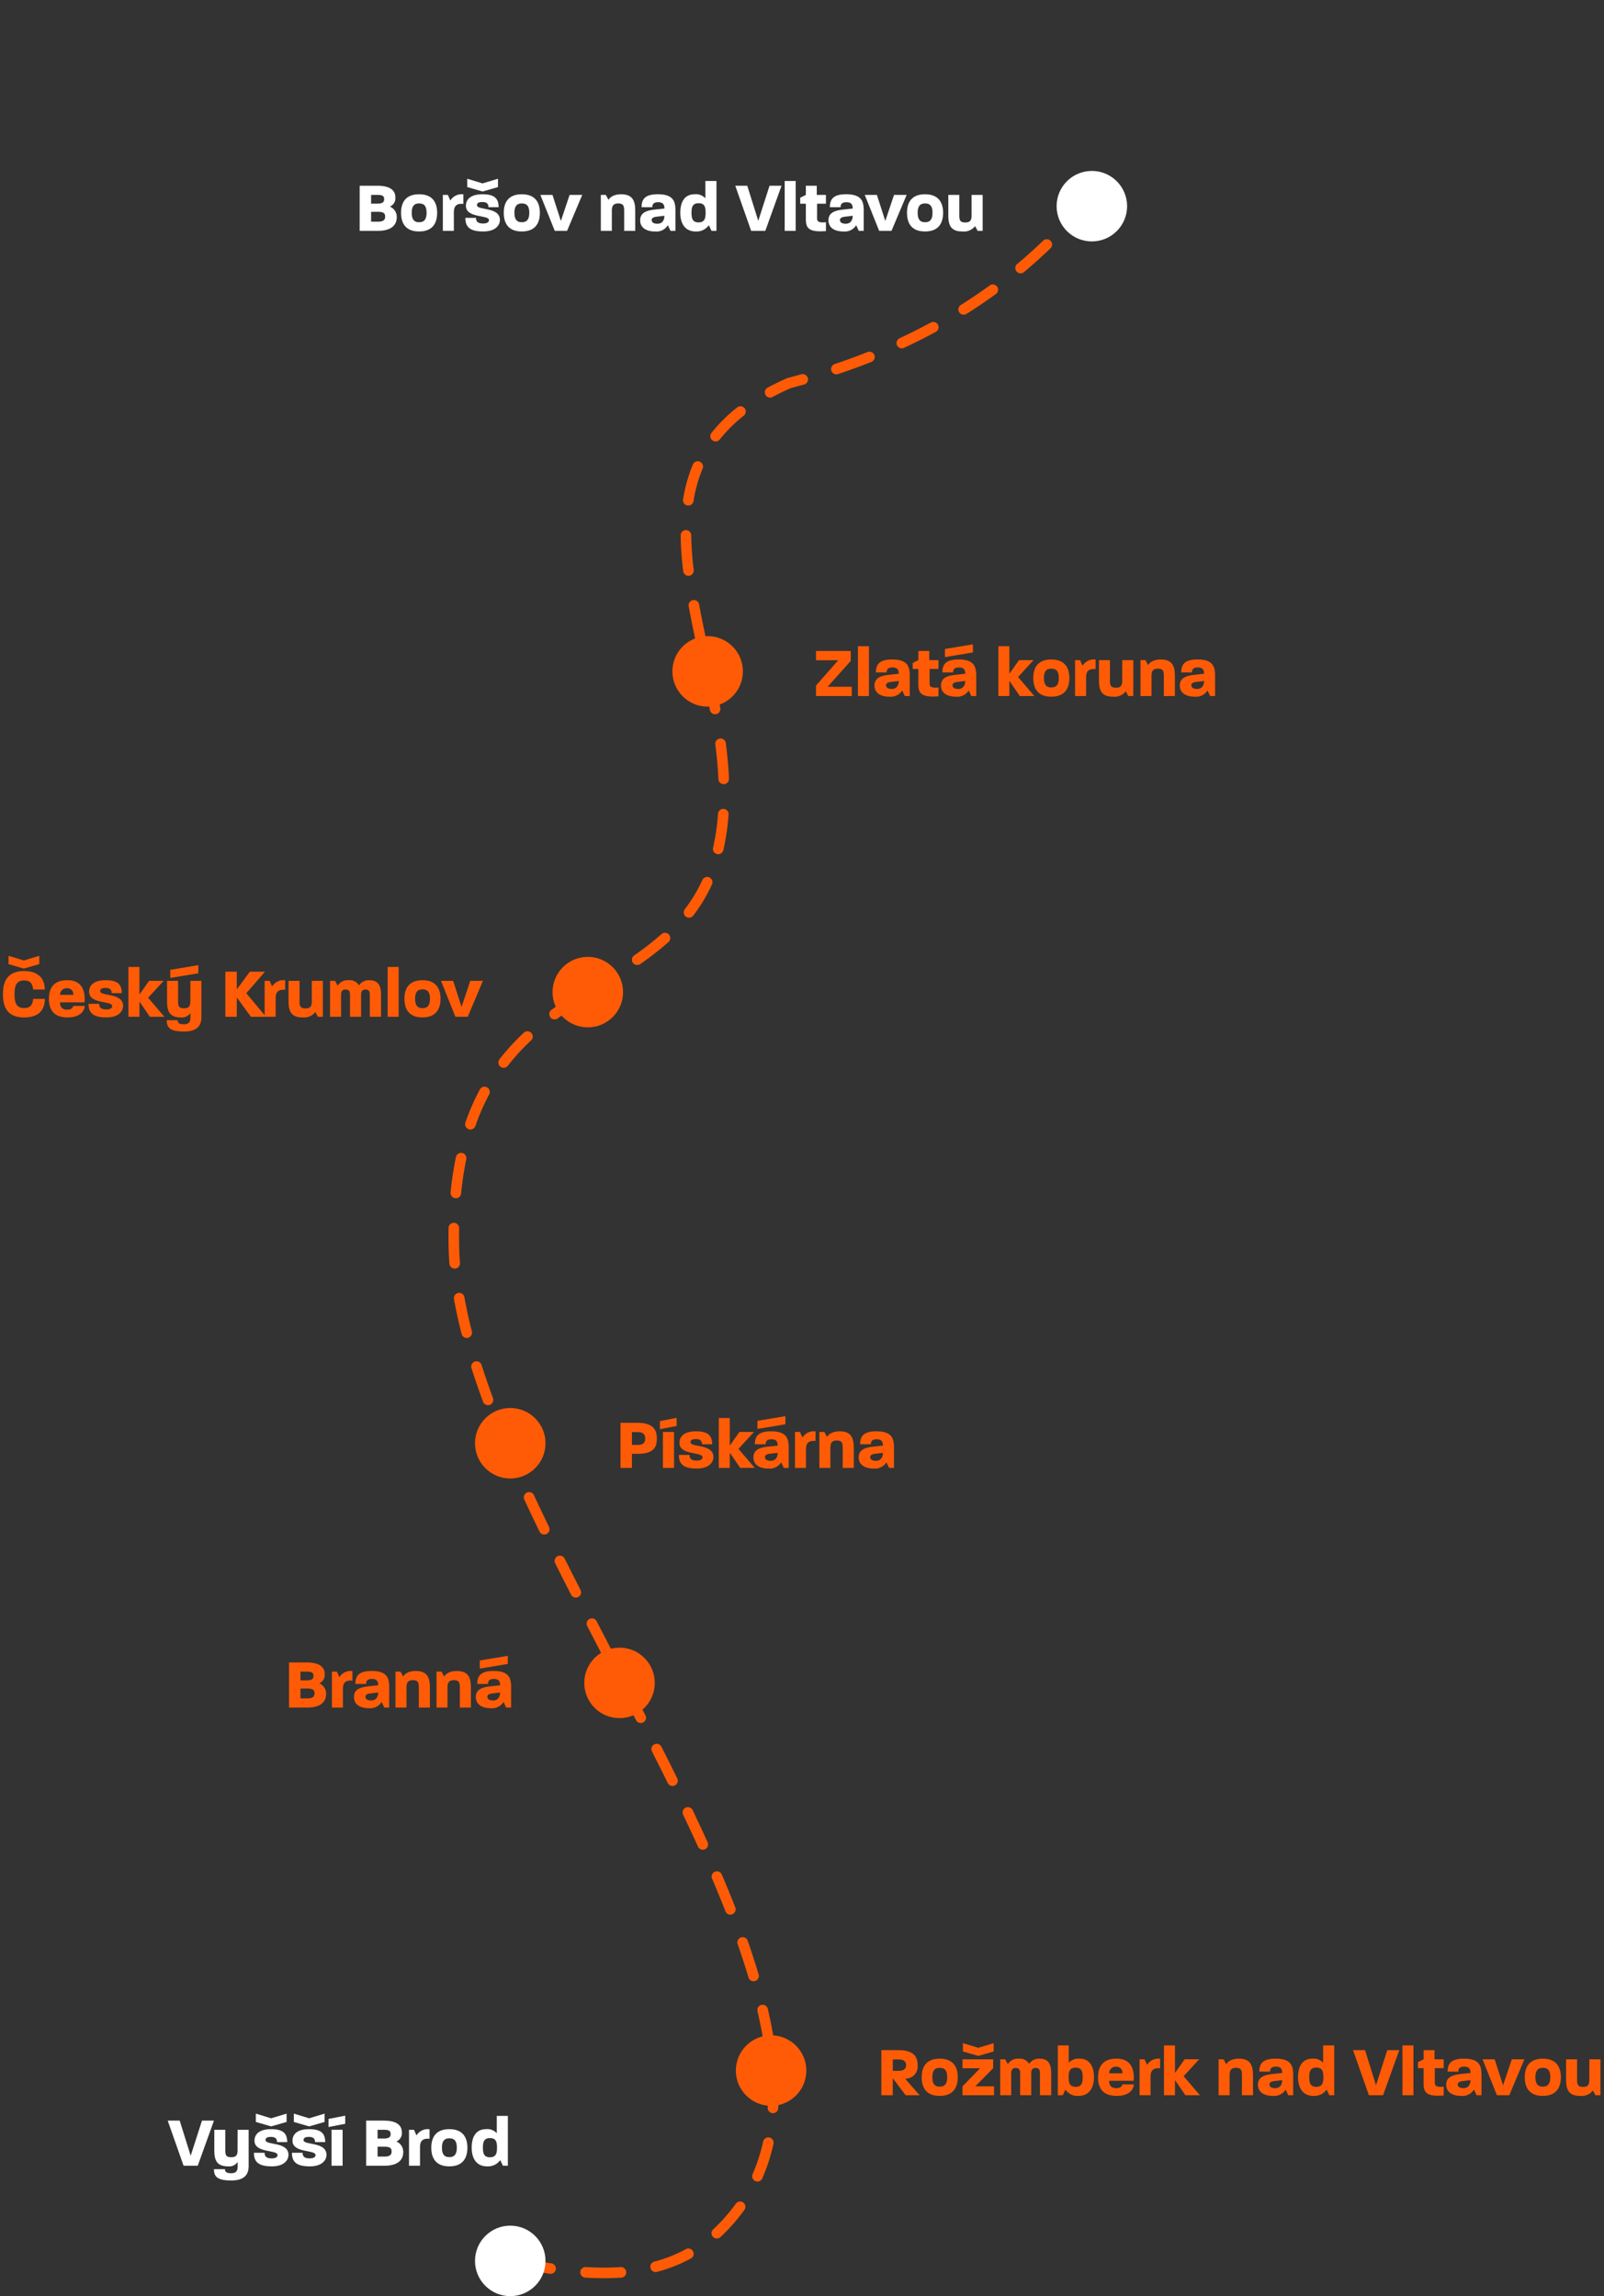 <?xml version="1.0" encoding="UTF-8"?> <svg xmlns="http://www.w3.org/2000/svg" id="Layer_1" data-name="Layer 1" viewBox="0 0 455.057 651.5"><rect x="0" y="0" width="455.057" height="651.5" fill="#333333" stroke="none"/><defs><style>.cls-1{fill:#ff5b06;}.cls-2{isolation:isolate;}.cls-3{fill:#fff;}</style></defs><g id="Path_468" data-name="Path 468"><path class="cls-1" d="M166.61,282.962a1.5,1.5,0,0,1-.806-2.765q1.886-1.2,3.76-2.373l2.056-1.293a1.5,1.5,0,0,1,1.6,2.537l-2.06,1.3q-1.866,1.173-3.747,2.364A1.489,1.489,0,0,1,166.61,282.962Zm14.171-9.147a1.5,1.5,0,0,1-.86-2.729,82.683,82.683,0,0,0,7.736-6.038,1.5,1.5,0,0,1,2,2.239,85.353,85.353,0,0,1-8.016,6.258A1.5,1.5,0,0,1,180.781,273.815Zm14.7-13.433a1.5,1.5,0,0,1-1.191-2.411,42.363,42.363,0,0,0,4.961-8.258,1.5,1.5,0,1,1,2.729,1.245,45.361,45.361,0,0,1-5.307,8.836A1.5,1.5,0,0,1,195.477,260.382Zm8.287-18.008a1.5,1.5,0,0,1-1.465-1.83,65.389,65.389,0,0,0,1.4-9.665,1.5,1.5,0,0,1,2.992.215,68.276,68.276,0,0,1-1.47,10.11A1.5,1.5,0,0,1,203.764,242.374Zm1.543-19.88a1.5,1.5,0,0,1-1.5-1.433c-.139-3.111-.425-6.329-.875-9.837a1.5,1.5,0,1,1,2.976-.381c.46,3.59.753,6.889.9,10.083a1.5,1.5,0,0,1-1.431,1.566Zm-2.445-19.839a1.5,1.5,0,0,1-1.474-1.231c-.522-2.854-1.122-5.867-1.945-9.769a1.5,1.5,0,1,1,2.935-.619c.829,3.929,1.434,6.967,1.961,9.849a1.5,1.5,0,0,1-1.206,1.745A1.477,1.477,0,0,1,202.862,202.655Zm-4.043-19.593a1.5,1.5,0,0,1-1.465-1.188c-.576-2.712-1.319-6.282-1.976-9.844a1.5,1.5,0,1,1,2.951-.543c.65,3.526,1.388,7.07,1.959,9.764a1.5,1.5,0,0,1-1.156,1.779A1.6,1.6,0,0,1,198.819,183.062Zm-3.509-19.684a1.5,1.5,0,0,1-1.487-1.319,93.809,93.809,0,0,1-.723-10.131,1.5,1.5,0,0,1,1.481-1.519h.02a1.5,1.5,0,0,1,1.5,1.48,90.882,90.882,0,0,0,.7,9.809,1.5,1.5,0,0,1-1.308,1.67A1.628,1.628,0,0,1,195.31,163.378Zm-.04-19.932a1.478,1.478,0,0,1-.238-.019,1.5,1.5,0,0,1-1.245-1.717,43.334,43.334,0,0,1,2.788-9.947,1.5,1.5,0,0,1,2.765,1.162,40.33,40.33,0,0,0-2.59,9.257A1.5,1.5,0,0,1,195.27,143.446Zm7.749-18.184a1.5,1.5,0,0,1-1.178-2.428,44.031,44.031,0,0,1,7.332-7.266,1.5,1.5,0,0,1,1.857,2.355,41.051,41.051,0,0,0-6.832,6.768A1.5,1.5,0,0,1,203.019,125.262Zm15.457-12.451a1.5,1.5,0,0,1-.712-2.821c1.736-.933,3.6-1.837,5.536-2.688l.229-.079q1.92-.495,3.8-1.019a1.5,1.5,0,0,1,.805,2.89q-1.846.514-3.734,1c-1.826.805-3.578,1.657-5.212,2.535A1.5,1.5,0,0,1,218.476,112.811Zm18.806-6.592a1.5,1.5,0,0,1-.476-2.923c3.151-1.054,6.281-2.2,9.3-3.4a1.5,1.5,0,0,1,1.108,2.789c-3.075,1.221-6.258,2.383-9.461,3.455A1.469,1.469,0,0,1,237.282,106.219Zm18.559-7.38a1.5,1.5,0,0,1-.634-2.859c3-1.4,5.977-2.9,8.841-4.451a1.5,1.5,0,1,1,1.431,2.637c-2.917,1.584-5.947,3.109-9,4.533A1.488,1.488,0,0,1,255.841,98.839ZM273.389,89.3a1.5,1.5,0,0,1-.8-2.769c2.8-1.758,5.552-3.622,8.193-5.542a1.5,1.5,0,0,1,1.763,2.428c-2.695,1.958-5.507,3.86-8.359,5.653A1.492,1.492,0,0,1,273.389,89.3Zm16.154-11.745a1.5,1.5,0,0,1-.963-2.65c2.52-2.11,5-4.332,7.358-6.607a1.5,1.5,0,0,1,2.081,2.161c-2.413,2.323-4.941,4.593-7.514,6.747A1.491,1.491,0,0,1,289.543,77.558ZM303.932,63.7a1.5,1.5,0,0,1-1.113-2.505c2.2-2.434,4.34-4.981,6.37-7.569a1.5,1.5,0,1,1,2.36,1.851c-2.072,2.643-4.26,5.243-6.5,7.728A1.494,1.494,0,0,1,303.932,63.7Z"></path></g><g id="Path_469" data-name="Path 469"><path class="cls-1" d="M171.4,646.411c-1.707-.018-3.517-.055-5.349-.167a1.5,1.5,0,1,1,.185-2.994c1.739.106,3.447.161,5.079.161,1.562,0,3.192-.052,4.716-.158a1.5,1.5,0,1,1,.21,2.992C174.679,646.355,173.05,646.411,171.4,646.411Zm-15.195-1.234a1.652,1.652,0,0,1-.221-.015c-3.052-.45-6.3-1.024-9.926-1.752a1.5,1.5,0,0,1,.591-2.942c3.576.719,6.773,1.284,9.773,1.725a1.5,1.5,0,0,1-.217,2.984ZM186,644.662a1.5,1.5,0,0,1-.383-2.95,40.109,40.109,0,0,0,8.94-3.531,1.5,1.5,0,1,1,1.437,2.633,43.084,43.084,0,0,1-9.609,3.8A1.508,1.508,0,0,1,186,644.662Zm17.358-9.509a1.5,1.5,0,0,1-1.021-2.6l.387-.364a49.217,49.217,0,0,0,6.012-6.9,1.5,1.5,0,1,1,2.439,1.746,52.135,52.135,0,0,1-6.38,7.322l-.418.393A1.5,1.5,0,0,1,203.354,635.153Zm11.529-16.164a1.5,1.5,0,0,1-1.373-2.1,50.038,50.038,0,0,0,2.984-9.218,1.5,1.5,0,1,1,2.928.648,52.861,52.861,0,0,1-3.164,9.773A1.5,1.5,0,0,1,214.883,618.989Zm4.407-19.4-.084,0a1.5,1.5,0,0,1-1.415-1.581c.07-1.272.106-2.587.106-3.906,0-1.9-.074-3.887-.221-5.892a1.5,1.5,0,1,1,2.992-.219c.152,2.078.229,4.135.229,6.111,0,1.374-.037,2.744-.111,4.072A1.5,1.5,0,0,1,219.29,599.591Z"></path></g><g id="Boršov_nad_Vltavou" data-name="Boršov nad Vltavou" class="cls-2"><g class="cls-2"><path class="cls-3" d="M102.04,52.7h5c3.7,0,5.121,1.359,5.121,3.279a2.547,2.547,0,0,1-1.56,2.641,3.173,3.173,0,0,1,1.96,2.982c0,2.08-1.28,3.9-5.421,3.9h-5.1Zm5.021,5.08c1.621,0,1.92-.561,1.92-1.26,0-.721-.219-1.221-1.88-1.221h-1.82v2.481Zm.14,5.121c1.74,0,2.061-.66,2.061-1.42,0-.8-.261-1.381-2-1.381h-1.98v2.8Z"></path><path class="cls-3" d="M113.78,60.379c0-2.66,1.08-5.261,5.121-5.261,4.021,0,5.121,2.6,5.121,5.261,0,2.7-1.1,5.3-5.141,5.3C114.82,65.68,113.78,63.02,113.78,60.379Zm7.241,0c0-1.6-.46-2.66-2.12-2.66-1.6,0-2.1,1.039-2.1,2.66,0,1.641.521,2.68,2.081,2.68C120.5,63.059,121.021,62.02,121.021,60.379Z"></path><path class="cls-3" d="M125.639,55.3h1.421l.7,1.6a3.753,3.753,0,0,1,3.7-1.762v2.721c-2.34-.24-2.7,1.061-2.7,2.422V65.5h-3.121Z"></path><path class="cls-3" d="M132.019,61.819h3.021c0,.961.44,1.6,2,1.6,1.24,0,1.681-.441,1.681-.96,0-1.581-6.542-.461-6.542-4.061,0-1.82,1.341-3.281,4.7-3.281,3.481,0,4.581,1.26,4.581,3.681h-2.88c0-.9-.42-1.48-1.7-1.48-1.2,0-1.56.34-1.56.9,0,1.559,6.5.36,6.5,4.2,0,1.56-1.34,3.261-4.681,3.261C133.56,65.68,132.019,64.62,132.019,61.819Zm4.881-9.781,4.381-1.321v2.36L136.9,54.338l-4.341-1.261v-2.36Z"></path><path class="cls-3" d="M142.919,60.379c0-2.66,1.08-5.261,5.121-5.261,4.021,0,5.121,2.6,5.121,5.261,0,2.7-1.1,5.3-5.141,5.3C143.959,65.68,142.919,63.02,142.919,60.379Zm7.242,0c0-1.6-.461-2.66-2.121-2.66-1.6,0-2.1,1.039-2.1,2.66,0,1.641.521,2.68,2.081,2.68C149.641,63.059,150.161,62.02,150.161,60.379Z"></path><path class="cls-3" d="M153.3,55.3h3.441l2.38,7.4,2.481-7.4h3.581l-4.3,10.2h-3.5Z"></path><path class="cls-3" d="M170.458,55.3h1.421l.74,1.4c.5-.84,1.66-1.58,3.6-1.58,3.361,0,4,2,4,4.761V65.5H177.08V59.758c0-1.379-.26-2.039-1.7-2.039-1.36,0-1.8.7-1.8,2.039V65.5h-3.122Z"></path><path class="cls-3" d="M181.618,62.54c0-1.961,1.34-2.782,4.2-3.08l2.681-.282c0-1.179-.44-1.8-1.8-1.8-1.28,0-1.64.6-1.64,1.421h-3.04c0-2.181.879-3.681,4.6-3.681,4.361,0,5,1.961,5,4.6V65.5h-1.4l-.74-1.6a3.8,3.8,0,0,1-3.621,1.781C183.458,65.68,181.618,64.68,181.618,62.54Zm6.882-1.321-2,.241c-1.241.119-1.621.48-1.621.959,0,.621.48,1.06,1.621,1.06C187.9,63.479,188.479,62.479,188.5,61.219Z"></path><path class="cls-3" d="M193,60.379c0-2.621.9-5.261,4.1-5.261a3.6,3.6,0,0,1,3.021,1.16v-4.92h3.14V65.5h-1.4l-.76-1.6a4.273,4.273,0,0,1-3.7,1.781C194.018,65.68,193,62.979,193,60.379Zm7.182,0c0-1.56-.221-2.72-2-2.72-1.7,0-2,1.119-2,2.72s.3,2.721,1.98,2.721C199.879,63.1,200.18,62,200.18,60.379Z"></path><path class="cls-3" d="M208.6,52.7H212l3.12,9.961,3.2-9.961h3.4l-4.6,12.8H213.1Z"></path><path class="cls-3" d="M222.618,51.358h3.121V65.5h-3.121Z"></path><path class="cls-3" d="M228.618,62.2V57.8h-1.6V56.1l1.6-.8V52.7h3.1v2.6h2.6v2.5H231.8v4.08c0,.78.181,1.42,2.521,1.18v2.522C229.718,65.879,228.618,64.979,228.618,62.2Z"></path><path class="cls-3" d="M235.037,62.54c0-1.961,1.34-2.782,4.2-3.08l2.68-.282c0-1.179-.439-1.8-1.8-1.8-1.28,0-1.64.6-1.64,1.421h-3.041c0-2.181.88-3.681,4.6-3.681,4.361,0,5,1.961,5,4.6V65.5h-1.4l-.74-1.6a3.8,3.8,0,0,1-3.621,1.781C236.877,65.68,235.037,64.68,235.037,62.54Zm6.881-1.321-2,.241c-1.24.119-1.62.48-1.62.959,0,.621.48,1.06,1.62,1.06C241.318,63.479,241.9,62.479,241.918,61.219Z"></path><path class="cls-3" d="M245.337,55.3h3.441l2.38,7.4,2.481-7.4h3.581l-4.3,10.2h-3.5Z"></path><path class="cls-3" d="M257.317,60.379c0-2.66,1.08-5.261,5.121-5.261,4.021,0,5.122,2.6,5.122,5.261,0,2.7-1.1,5.3-5.142,5.3C258.357,65.68,257.317,63.02,257.317,60.379Zm7.242,0c0-1.6-.46-2.66-2.121-2.66-1.6,0-2.1,1.039-2.1,2.66,0,1.641.52,2.68,2.08,2.68C264.039,63.059,264.559,62.02,264.559,60.379Z"></path><path class="cls-3" d="M269.038,61.059V55.3h3.12v5.862c0,1.381.28,1.961,1.7,1.961s1.781-.641,1.781-2.041V55.3h3.14V65.5h-1.42l-.72-1.34a4.039,4.039,0,0,1-3.6,1.519C269.658,65.68,269.038,63.78,269.038,61.059Z"></path></g></g><g id="Český_Krumlov" data-name="Český Krumlov" class="cls-2"><g class="cls-2"><path class="cls-1" d="M.84,282.1c0-3.4,1.06-6.58,6-6.58,4.342,0,5.862,2.44,5.862,5.24H9.422c-.2-1.679-.82-2.58-2.581-2.58-2.34,0-2.72,1.741-2.72,3.92,0,2.2.36,3.922,2.72,3.922,1.781,0,2.381-.861,2.581-2.6h3.3c0,2.96-1.521,5.261-5.882,5.261C1.88,288.68.84,285.5.84,282.1Zm5.921-9.582,4.382-1.32v2.361l-4.382,1.26-4.341-1.26V271.2Z"></path><path class="cls-1" d="M13.88,283.4c0-2.641,1.04-5.281,5.241-5.281,3.921,0,4.9,2.7,4.9,5.381a6.785,6.785,0,0,1-.04.9H17.021c.02,1.361.66,2.08,2.02,2.08,1.14,0,1.621-.48,1.74-1.06h3.261c-.18,1.88-1.76,3.261-4.861,3.261C14.9,288.68,13.88,286.079,13.88,283.4Zm6.9-1.121a1.668,1.668,0,0,0-1.82-1.879,1.827,1.827,0,0,0-1.92,1.879Z"></path><path class="cls-1" d="M25.12,284.819h3.021c0,.961.44,1.6,2,1.6,1.24,0,1.68-.441,1.68-.96,0-1.581-6.541-.461-6.541-4.061,0-1.82,1.34-3.281,4.7-3.281,3.48,0,4.581,1.26,4.581,3.681H31.681c0-.9-.42-1.48-1.7-1.48-1.2,0-1.561.34-1.561.9,0,1.559,6.5.36,6.5,4.2,0,1.56-1.34,3.261-4.681,3.261C26.66,288.68,25.12,287.62,25.12,284.819Z"></path><path class="cls-1" d="M36.439,274.358h3.122v7.82L42.3,278.3h4.121l-4.4,4.8,4.621,5.4H42.521l-2.96-4.323V288.5H36.439Z"></path><path class="cls-1" d="M47.3,289.481H50.42c.04.6.14,1.139,1.82,1.139,1.521,0,1.781-.94,1.781-1.86v-1.34a2.858,2.858,0,0,1-2.681,1.26c-3.4,0-3.941-1.92-3.941-4.7V278.3H50.52v5.8c0,1.422.24,1.981,1.7,1.981,1.421,0,1.78-.619,1.78-2.08l.021-5.7h3.12V288.52c0,2-.72,4.16-4.941,4.16C48.239,292.68,47.3,291.581,47.3,289.481Zm1.02-14.305,7.942-1.32v2.3l-7.942,1.32Z"></path><path class="cls-1" d="M63.939,275.7H67.18v5.021l3.7-5.021h4.3l-5.3,6.121,5.581,6.682h-4.28l-4-5.483V288.5H63.939Z"></path><path class="cls-1" d="M75.079,278.3H76.5l.7,1.6a3.755,3.755,0,0,1,3.7-1.762v2.721c-2.34-.24-2.7,1.061-2.7,2.422V288.5H75.079Z"></path><path class="cls-1" d="M81.859,284.059V278.3h3.12v5.862c0,1.381.28,1.961,1.7,1.961s1.78-.641,1.78-2.041V278.3H91.6v10.2h-1.42l-.721-1.34a4.039,4.039,0,0,1-3.6,1.519C82.479,288.68,81.859,286.78,81.859,284.059Z"></path><path class="cls-1" d="M93.638,278.3h1.421l.74,1.381a3.345,3.345,0,0,1,3.12-1.56,3.1,3.1,0,0,1,2.941,1.48,3.243,3.243,0,0,1,2.9-1.48c2.861,0,3.341,1.941,3.341,4.24V288.5h-3.181v-6.2c0-.839-.16-1.541-1.22-1.541s-1.261.7-1.261,1.541v6.2H99.3v-6.2c0-.839-.16-1.541-1.24-1.541-1.061,0-1.3.7-1.3,1.541v6.2H93.638Z"></path><path class="cls-1" d="M109.978,274.358H113.1V288.5h-3.121Z"></path><path class="cls-1" d="M114.738,283.379c0-2.66,1.08-5.261,5.121-5.261,4.021,0,5.121,2.6,5.121,5.261,0,2.7-1.1,5.3-5.141,5.3C115.778,288.68,114.738,286.02,114.738,283.379Zm7.241,0c0-1.6-.46-2.66-2.12-2.66-1.6,0-2.1,1.039-2.1,2.66,0,1.641.521,2.68,2.081,2.68C121.459,286.059,121.979,285.02,121.979,283.379Z"></path><path class="cls-1" d="M125.118,278.3h3.441l2.38,7.4,2.48-7.4H137l-4.3,10.2h-3.5Z"></path></g></g><g id="Branná" class="cls-2"><g class="cls-2"><path class="cls-1" d="M82,471.7h5c3.7,0,5.121,1.359,5.121,3.279a2.547,2.547,0,0,1-1.56,2.641,3.173,3.173,0,0,1,1.96,2.982c0,2.08-1.28,3.9-5.421,3.9H82Zm5.021,5.08c1.621,0,1.92-.561,1.92-1.26,0-.721-.219-1.221-1.88-1.221h-1.82v2.481Zm.14,5.121c1.74,0,2.061-.66,2.061-1.42,0-.8-.261-1.381-2-1.381h-1.98v2.8Z"></path><path class="cls-1" d="M94.16,474.3h1.42l.7,1.6a3.755,3.755,0,0,1,3.7-1.762v2.721c-2.34-.24-2.7,1.061-2.7,2.422V484.5H94.16Z"></path><path class="cls-1" d="M100.419,481.54c0-1.961,1.341-2.782,4.2-3.08l2.68-.282c0-1.179-.44-1.8-1.8-1.8-1.28,0-1.64.6-1.64,1.421h-3.04c0-2.181.88-3.681,4.6-3.681,4.362,0,5,1.961,5,4.6V484.5h-1.4l-.74-1.6a3.8,3.8,0,0,1-3.62,1.781C102.26,484.68,100.419,483.68,100.419,481.54Zm6.882-1.321-2,.241c-1.241.119-1.621.48-1.621.959,0,.621.48,1.06,1.621,1.06C106.7,482.479,107.281,481.479,107.3,480.219Z"></path><path class="cls-1" d="M112.2,474.3h1.421l.74,1.4c.5-.84,1.66-1.58,3.6-1.58,3.361,0,4,2,4,4.761V484.5h-3.14v-5.743c0-1.379-.26-2.039-1.7-2.039-1.361,0-1.8.7-1.8,2.039V484.5H112.2Z"></path><path class="cls-1" d="M123.839,474.3h1.42l.741,1.4c.5-.84,1.66-1.58,3.6-1.58,3.361,0,4,2,4,4.761V484.5H130.46v-5.743c0-1.379-.26-2.039-1.7-2.039-1.36,0-1.8.7-1.8,2.039V484.5h-3.121Z"></path><path class="cls-1" d="M135,481.54c0-1.961,1.34-2.782,4.2-3.08l2.68-.282c0-1.179-.44-1.8-1.8-1.8-1.28,0-1.64.6-1.64,1.421H135.4c0-2.181.88-3.681,4.6-3.681,4.361,0,5,1.961,5,4.6V484.5h-1.4l-.74-1.6a3.8,3.8,0,0,1-3.621,1.781C136.839,484.68,135,483.68,135,481.54Zm1.12-10.4,7.942-1.32v2.3l-7.942,1.32Zm5.761,9.082-2,.241c-1.24.119-1.62.48-1.62.959,0,.621.48,1.06,1.62,1.06C141.28,482.479,141.86,481.479,141.88,480.219Z"></path></g></g><g id="Vyšší_Brod" data-name="Vyšší Brod" class="cls-2"><g class="cls-2"><path class="cls-3" d="M47.58,601.7h3.4l3.121,9.961,3.2-9.961h3.4l-4.6,12.8H52.081Z"></path><path class="cls-3" d="M60.7,615.481h3.121c.04.6.14,1.139,1.82,1.139,1.521,0,1.78-.94,1.78-1.86v-1.34a2.855,2.855,0,0,1-2.68,1.26c-3.4,0-3.941-1.92-3.941-4.7V604.3h3.121v5.8c0,1.422.24,1.981,1.7,1.981,1.421,0,1.78-.619,1.78-2.08l.02-5.7h3.121V614.52c0,2-.72,4.16-4.941,4.16C61.64,618.68,60.7,617.581,60.7,615.481Z"></path><path class="cls-3" d="M72.04,610.819h3.021c0,.961.439,1.6,2,1.6,1.24,0,1.68-.441,1.68-.96,0-1.581-6.541-.461-6.541-4.061,0-1.82,1.34-3.281,4.7-3.281,3.48,0,4.58,1.26,4.58,3.681H78.6c0-.9-.42-1.48-1.7-1.48-1.2,0-1.561.34-1.561.9,0,1.559,6.5.36,6.5,4.2,0,1.56-1.341,3.261-4.681,3.261C73.58,614.68,72.04,613.62,72.04,610.819Zm4.881-9.781,4.381-1.321v2.36l-4.381,1.261-4.341-1.261v-2.36Z"></path><path class="cls-3" d="M82.819,610.819H85.84c0,.961.44,1.6,2,1.6,1.241,0,1.681-.441,1.681-.96,0-1.581-6.542-.461-6.542-4.061,0-1.82,1.341-3.281,4.7-3.281,3.48,0,4.581,1.26,4.581,3.681H89.381c0-.9-.42-1.48-1.7-1.48-1.2,0-1.561.34-1.561.9,0,1.559,6.5.36,6.5,4.2,0,1.56-1.341,3.261-4.682,3.261C84.36,614.68,82.819,613.62,82.819,610.819Zm4.882-9.781,4.381-1.321v2.36L87.7,603.338l-4.342-1.261v-2.36Z"></path><path class="cls-3" d="M93.2,601.217l4.741-.92v2.3l-4.741.92Zm.861,3.08H97.2v10.2H94.06Z"></path><path class="cls-3" d="M103.879,601.7h5c3.7,0,5.121,1.359,5.121,3.279a2.547,2.547,0,0,1-1.56,2.641,3.173,3.173,0,0,1,1.96,2.982c0,2.08-1.28,3.9-5.421,3.9h-5.1Zm5.021,5.08c1.621,0,1.92-.561,1.92-1.26,0-.721-.219-1.221-1.88-1.221h-1.82v2.481Zm.14,5.121c1.74,0,2.061-.66,2.061-1.42,0-.8-.261-1.381-2-1.381h-1.98v2.8Z"></path><path class="cls-3" d="M116.039,604.3h1.42l.7,1.6a3.755,3.755,0,0,1,3.7-1.762v2.721c-2.34-.24-2.7,1.061-2.7,2.422V614.5h-3.121Z"></path><path class="cls-3" d="M122.358,609.379c0-2.66,1.08-5.261,5.121-5.261,4.021,0,5.122,2.6,5.122,5.261,0,2.7-1.1,5.3-5.142,5.3C123.4,614.68,122.358,612.02,122.358,609.379Zm7.242,0c0-1.6-.46-2.66-2.121-2.66-1.6,0-2.1,1.039-2.1,2.66,0,1.641.52,2.68,2.08,2.68C129.08,612.059,129.6,611.02,129.6,609.379Z"></path><path class="cls-3" d="M133.818,609.379c0-2.621.9-5.261,4.1-5.261a3.6,3.6,0,0,1,3.021,1.16v-4.92h3.141V614.5h-1.4l-.76-1.6a4.271,4.271,0,0,1-3.7,1.781C134.838,614.68,133.818,611.979,133.818,609.379Zm7.182,0c0-1.56-.22-2.72-2-2.72-1.7,0-2,1.119-2,2.72s.3,2.721,1.98,2.721C140.7,612.1,141,611,141,609.379Z"></path></g></g><g id="Zlatá_koruna" data-name="Zlatá koruna" class="cls-2"><g class="cls-2"><path class="cls-1" d="M231.5,194.52l6.3-7.182h-6.3V184.7h9.862v2.82L234.8,194.86h6.841V197.5H231.5Z"></path><path class="cls-1" d="M243.4,183.358h3.121V197.5H243.4Z"></path><path class="cls-1" d="M248.1,194.54c0-1.961,1.34-2.782,4.2-3.08l2.68-.282c0-1.179-.44-1.8-1.8-1.8-1.281,0-1.64.6-1.64,1.421H248.5c0-2.181.88-3.681,4.6-3.681,4.361,0,5,1.961,5,4.6V197.5h-1.4l-.741-1.6a3.8,3.8,0,0,1-3.62,1.781C249.94,197.68,248.1,196.68,248.1,194.54Zm6.881-1.321-2,.241c-1.241.119-1.621.48-1.621.959,0,.621.48,1.06,1.621,1.06C254.381,195.479,254.961,194.479,254.981,193.219Z"></path><path class="cls-1" d="M260.54,194.2v-4.4h-1.6v-1.7l1.6-.8v-2.6h3.1v2.6h2.6v2.5H263.72v4.08c0,.78.18,1.42,2.521,1.18v2.522C261.64,197.879,260.54,196.979,260.54,194.2Z"></path><path class="cls-1" d="M266.959,194.54c0-1.961,1.341-2.782,4.2-3.08l2.68-.282c0-1.179-.44-1.8-1.8-1.8-1.281,0-1.641.6-1.641,1.421h-3.04c0-2.181.88-3.681,4.6-3.681,4.362,0,5,1.961,5,4.6V197.5h-1.4l-.741-1.6a3.8,3.8,0,0,1-3.62,1.781C268.8,197.68,266.959,196.68,266.959,194.54Zm1.121-10.4,7.941-1.32v2.3l-7.941,1.32Zm5.761,9.082-2,.241c-1.241.119-1.621.48-1.621.959,0,.621.48,1.06,1.621,1.06C273.241,195.479,273.821,194.479,273.841,193.219Z"></path><path class="cls-1" d="M283.239,183.358h3.121v7.82l2.74-3.881h4.121l-4.4,4.8,4.621,5.4H289.32l-2.96-4.323V197.5h-3.121Z"></path><path class="cls-1" d="M293.139,192.379c0-2.66,1.08-5.261,5.121-5.261,4.021,0,5.121,2.6,5.121,5.261,0,2.7-1.1,5.3-5.141,5.3C294.179,197.68,293.139,195.02,293.139,192.379Zm7.241,0c0-1.6-.46-2.66-2.12-2.66-1.6,0-2.1,1.039-2.1,2.66,0,1.641.521,2.68,2.081,2.68C299.86,195.059,300.38,194.02,300.38,192.379Z"></path><path class="cls-1" d="M305,187.3h1.42l.7,1.6a3.755,3.755,0,0,1,3.7-1.762v2.721c-2.341-.24-2.7,1.061-2.7,2.422V197.5H305Z"></path><path class="cls-1" d="M311.779,193.059V187.3h3.12v5.862c0,1.381.28,1.961,1.7,1.961s1.78-.641,1.78-2.041V187.3h3.141v10.2H320.1l-.721-1.34a4.039,4.039,0,0,1-3.6,1.519C312.4,197.68,311.779,195.78,311.779,193.059Z"></path><path class="cls-1" d="M323.558,187.3h1.421l.74,1.4c.5-.84,1.66-1.58,3.6-1.58,3.361,0,4,2,4,4.761V197.5h-3.14v-5.743c0-1.379-.261-2.039-1.7-2.039-1.36,0-1.8.7-1.8,2.039V197.5h-3.121Z"></path><path class="cls-1" d="M334.718,194.54c0-1.961,1.34-2.782,4.2-3.08l2.68-.282c0-1.179-.44-1.8-1.8-1.8-1.28,0-1.64.6-1.64,1.421h-3.041c0-2.181.88-3.681,4.6-3.681,4.361,0,5,1.961,5,4.6V197.5h-1.4l-.74-1.6a3.8,3.8,0,0,1-3.621,1.781C336.558,197.68,334.718,196.68,334.718,194.54Zm6.881-1.321-2,.241c-1.241.119-1.62.48-1.62.959,0,.621.479,1.06,1.62,1.06C341,195.479,341.579,194.479,341.6,193.219Z"></path></g></g><g id="Pískárna" class="cls-2"><g class="cls-2"><path class="cls-1" d="M176.04,403.7h4.841c5.081,0,5.461,2.721,5.461,4.461,0,1.72-.24,4.34-5.281,4.34h-1.78v4H176.04Zm4.921,6.281c1.84,0,2.1-1.021,2.1-1.82s-.261-1.821-2.1-1.821h-1.68v3.641Z"></path><path class="cls-1" d="M187.22,403.217l4.74-.92v2.3l-4.74.92Zm.86,3.08h3.141v10.2H188.08Z"></path><path class="cls-1" d="M192.6,412.819h3.021c0,.961.44,1.6,2,1.6,1.24,0,1.681-.441,1.681-.96,0-1.581-6.542-.461-6.542-4.061,0-1.82,1.341-3.281,4.7-3.281,3.481,0,4.581,1.26,4.581,3.681h-2.88c0-.9-.42-1.48-1.7-1.48-1.2,0-1.56.34-1.56.9,0,1.559,6.5.36,6.5,4.2,0,1.56-1.34,3.261-4.681,3.261C194.14,416.68,192.6,415.62,192.6,412.819Z"></path><path class="cls-1" d="M203.919,402.358h3.121v7.82l2.74-3.881H213.9l-4.4,4.8,4.621,5.4H210l-2.96-4.323V416.5h-3.121Z"></path><path class="cls-1" d="M213.759,413.54c0-1.961,1.34-2.782,4.2-3.08l2.68-.282c0-1.179-.44-1.8-1.8-1.8-1.28,0-1.64.6-1.64,1.421h-3.041c0-2.181.88-3.681,4.6-3.681,4.361,0,5,1.961,5,4.6V416.5h-1.4l-.74-1.6A3.8,3.8,0,0,1,218,416.68C215.6,416.68,213.759,415.68,213.759,413.54Zm1.12-10.4,7.942-1.32v2.3l-7.942,1.32Zm5.761,9.082-2,.241c-1.241.119-1.62.48-1.62.959,0,.621.48,1.06,1.62,1.06C220.04,414.479,220.62,413.479,220.64,412.219Z"></path><path class="cls-1" d="M225.539,406.3h1.42l.7,1.6a3.755,3.755,0,0,1,3.7-1.762v2.721c-2.34-.24-2.7,1.061-2.7,2.422V416.5h-3.121Z"></path><path class="cls-1" d="M232.458,406.3h1.421l.74,1.4c.5-.84,1.66-1.58,3.6-1.58,3.361,0,4,2,4,4.761V416.5H239.08v-5.743c0-1.379-.26-2.039-1.7-2.039-1.36,0-1.8.7-1.8,2.039V416.5h-3.122Z"></path><path class="cls-1" d="M243.618,413.54c0-1.961,1.34-2.782,4.2-3.08l2.681-.282c0-1.179-.44-1.8-1.8-1.8-1.28,0-1.64.6-1.64,1.421h-3.04c0-2.181.879-3.681,4.6-3.681,4.361,0,5,1.961,5,4.6V416.5h-1.4l-.74-1.6a3.8,3.8,0,0,1-3.621,1.781C245.458,416.68,243.618,415.68,243.618,413.54Zm6.882-1.321-2,.241c-1.241.119-1.621.48-1.621.959,0,.621.48,1.06,1.621,1.06C249.9,414.479,250.479,413.479,250.5,412.219Z"></path></g></g><g id="Rožmberk_nad_Vltavou" data-name="Rožmberk nad Vltavou" class="cls-2"><g class="cls-2"><path class="cls-1" d="M250.04,581.7h4.9c4.921,0,5.4,2.6,5.4,4.281a3.469,3.469,0,0,1-3.561,3.82l4.121,4.7h-3.961l-3.66-4.842V594.5H250.04Zm4.861,5.881c1.781,0,2.161-.86,2.161-1.6,0-.8-.38-1.641-2.161-1.641h-1.62v3.241Z"></path><path class="cls-1" d="M261.48,589.379c0-2.66,1.08-5.261,5.121-5.261,4.021,0,5.121,2.6,5.121,5.261,0,2.7-1.1,5.3-5.141,5.3C262.52,594.68,261.48,592.02,261.48,589.379Zm7.242,0c0-1.6-.461-2.66-2.121-2.66-1.6,0-2.1,1.039-2.1,2.66,0,1.641.521,2.68,2.081,2.68C268.2,592.059,268.722,591.02,268.722,589.379Z"></path><path class="cls-1" d="M273.06,591.979l4.981-5.141H273.06V584.3h8.7v2.541L276.7,591.96H282V594.5H273.06Zm4.461-10.941,4.381-1.321v2.36l-4.381,1.261-4.341-1.261v-2.36Z"></path><path class="cls-1" d="M283.76,584.3h1.42l.74,1.381a3.347,3.347,0,0,1,3.121-1.56,3.1,3.1,0,0,1,2.941,1.48,3.241,3.241,0,0,1,2.9-1.48c2.861,0,3.341,1.941,3.341,4.24V594.5h-3.181v-6.2c0-.839-.16-1.541-1.22-1.541s-1.26.7-1.26,1.541v6.2h-3.141v-6.2c0-.839-.16-1.541-1.24-1.541-1.06,0-1.3.7-1.3,1.541v6.2H283.76Z"></path><path class="cls-1" d="M302.26,592.9l-.76,1.6h-1.4V580.358h3.1v4.92a3.753,3.753,0,0,1,3.061-1.16c3.16,0,4.1,2.64,4.1,5.261,0,2.6-1.06,5.3-4.441,5.3A4.1,4.1,0,0,1,302.26,592.9Zm4.9-3.52c0-1.58-.28-2.7-1.981-2.7-1.78,0-2,1.141-2,2.7,0,1.62.28,2.721,2.02,2.721C306.881,592.1,307.161,590.979,307.161,589.379Z"></path><path class="cls-1" d="M311.519,589.4c0-2.641,1.041-5.281,5.241-5.281,3.921,0,4.9,2.7,4.9,5.381a6.785,6.785,0,0,1-.04.9H314.66c.02,1.361.66,2.08,2.02,2.08,1.14,0,1.621-.48,1.74-1.06h3.261c-.18,1.88-1.76,3.261-4.861,3.261C312.54,594.68,311.519,592.079,311.519,589.4Zm6.9-1.121a1.668,1.668,0,0,0-1.82-1.879,1.827,1.827,0,0,0-1.92,1.879Z"></path><path class="cls-1" d="M323.3,584.3h1.42l.7,1.6a3.755,3.755,0,0,1,3.7-1.762v2.721c-2.34-.24-2.7,1.061-2.7,2.422V594.5H323.3Z"></path><path class="cls-1" d="M330.219,580.358h3.121v7.82l2.74-3.881H340.2l-4.4,4.8,4.621,5.4H336.3l-2.96-4.323V594.5h-3.121Z"></path><path class="cls-1" d="M345.718,584.3h1.421l.74,1.4c.5-.84,1.66-1.58,3.6-1.58,3.361,0,4,2,4,4.761V594.5h-3.14v-5.743c0-1.379-.26-2.039-1.7-2.039-1.361,0-1.8.7-1.8,2.039V594.5h-3.121Z"></path><path class="cls-1" d="M356.878,591.54c0-1.961,1.34-2.782,4.2-3.08l2.68-.282c0-1.179-.44-1.8-1.8-1.8-1.28,0-1.64.6-1.64,1.421h-3.041c0-2.181.88-3.681,4.6-3.681,4.361,0,5,1.961,5,4.6V594.5h-1.4l-.74-1.6a3.8,3.8,0,0,1-3.621,1.781C358.718,594.68,356.878,593.68,356.878,591.54Zm6.881-1.321-2,.241c-1.24.119-1.62.48-1.62.959,0,.621.48,1.06,1.62,1.06C363.159,592.479,363.739,591.479,363.759,590.219Z"></path><path class="cls-1" d="M368.258,589.379c0-2.621.9-5.261,4.1-5.261a3.6,3.6,0,0,1,3.02,1.16v-4.92h3.141V594.5h-1.4l-.761-1.6a4.271,4.271,0,0,1-3.7,1.781C369.278,594.68,368.258,591.979,368.258,589.379Zm7.181,0c0-1.56-.22-2.72-2-2.72-1.7,0-2,1.119-2,2.72s.3,2.721,1.981,2.721C375.139,592.1,375.439,591,375.439,589.379Z"></path><path class="cls-1" d="M383.857,581.7h3.4l3.12,9.961,3.2-9.961h3.4l-4.6,12.8h-4.021Z"></path><path class="cls-1" d="M397.877,580.358H401V594.5h-3.121Z"></path><path class="cls-1" d="M403.877,591.2v-4.4h-1.6v-1.7l1.6-.8v-2.6h3.1v2.6h2.6v2.5h-2.52v4.08c0,.78.18,1.42,2.52,1.18v2.522C404.977,594.879,403.877,593.979,403.877,591.2Z"></path><path class="cls-1" d="M410.3,591.54c0-1.961,1.34-2.782,4.2-3.08l2.68-.282c0-1.179-.44-1.8-1.8-1.8-1.28,0-1.64.6-1.64,1.421H410.7c0-2.181.88-3.681,4.6-3.681,4.361,0,5,1.961,5,4.6V594.5h-1.4l-.74-1.6a3.8,3.8,0,0,1-3.621,1.781C412.137,594.68,410.3,593.68,410.3,591.54Zm6.881-1.321-2,.241c-1.241.119-1.62.48-1.62.959,0,.621.48,1.06,1.62,1.06C416.578,592.479,417.158,591.479,417.178,590.219Z"></path><path class="cls-1" d="M420.6,584.3h3.441l2.38,7.4,2.48-7.4h3.581l-4.3,10.2h-3.5Z"></path><path class="cls-1" d="M432.577,589.379c0-2.66,1.08-5.261,5.121-5.261,4.021,0,5.121,2.6,5.121,5.261,0,2.7-1.1,5.3-5.141,5.3C433.617,594.68,432.577,592.02,432.577,589.379Zm7.242,0c0-1.6-.461-2.66-2.121-2.66-1.6,0-2.1,1.039-2.1,2.66,0,1.641.52,2.68,2.08,2.68C439.3,592.059,439.819,591.02,439.819,589.379Z"></path><path class="cls-1" d="M444.3,590.059V584.3h3.121v5.862c0,1.381.28,1.961,1.7,1.961s1.78-.641,1.78-2.041V584.3h3.141v10.2h-1.42l-.72-1.34a4.041,4.041,0,0,1-3.6,1.519C444.917,594.68,444.3,592.78,444.3,590.059Z"></path></g></g><g id="Path_28" data-name="Path 28"><path class="cls-1" d="M218.263,581.629a1.5,1.5,0,0,1-1.481-1.273c-.473-3.1-1.107-6.366-1.884-9.7a1.5,1.5,0,0,1,2.922-.682c.8,3.408,1.443,6.748,1.928,9.927a1.5,1.5,0,0,1-1.257,1.709A1.467,1.467,0,0,1,218.263,581.629Zm-4.48-19.476a1.5,1.5,0,0,1-1.437-1.072c-.9-3.036-1.935-6.214-3.067-9.449a1.5,1.5,0,1,1,2.832-.99c1.147,3.278,2.193,6.5,3.11,9.583a1.5,1.5,0,0,1-1.438,1.928Zm-6.573-18.9a1.5,1.5,0,0,1-1.4-.953c-1.158-2.955-2.428-6.056-3.776-9.219a1.5,1.5,0,1,1,2.759-1.176c1.36,3.189,2.642,6.319,3.81,9.3a1.5,1.5,0,0,1-1.4,2.046Zm-7.827-18.419a1.5,1.5,0,0,1-1.367-.88c-1.314-2.9-2.731-5.942-4.211-9.051a1.5,1.5,0,0,1,2.709-1.289c1.487,3.126,2.912,6.187,4.234,9.1a1.5,1.5,0,0,1-1.365,2.121Zm-8.589-18.083a1.5,1.5,0,0,1-1.346-.836q-2.2-4.457-4.468-8.941a1.5,1.5,0,1,1,2.677-1.353q2.274,4.5,4.481,8.967a1.5,1.5,0,0,1-1.344,2.163Zm-9.024-17.869a1.5,1.5,0,0,1-1.336-.813q-2.287-4.449-4.6-8.9a1.5,1.5,0,0,1,2.663-1.383q2.315,4.459,4.609,8.914a1.5,1.5,0,0,1-.648,2.02A1.477,1.477,0,0,1,181.77,488.885Zm-9.228-17.8a1.5,1.5,0,0,1-1.332-.808q-2.311-4.445-4.608-8.88a1.5,1.5,0,1,1,2.664-1.379q2.293,4.431,4.606,8.876a1.5,1.5,0,0,1-.639,2.022A1.481,1.481,0,0,1,172.542,471.089Zm-9.185-17.778a1.5,1.5,0,0,1-1.337-.817q-2.292-4.487-4.524-8.945a1.5,1.5,0,0,1,2.683-1.341q2.223,4.443,4.512,8.92a1.5,1.5,0,0,1-1.334,2.183ZM154.412,435.4a1.5,1.5,0,0,1-1.35-.845c-1.508-3.106-2.958-6.155-4.31-9.061a1.5,1.5,0,1,1,2.72-1.266c1.345,2.892,2.788,5.926,4.289,9.017a1.5,1.5,0,0,1-1.349,2.155Zm-8.429-18.156a1.5,1.5,0,0,1-1.374-.9c-1.4-3.176-2.718-6.288-3.927-9.251a1.5,1.5,0,0,1,2.778-1.133c1.2,2.938,2.509,6.026,3.895,9.175a1.5,1.5,0,0,1-1.372,2.105ZM138.446,398.7a1.5,1.5,0,0,1-1.408-.982c-1.2-3.27-2.307-6.475-3.278-9.525a1.5,1.5,0,1,1,2.859-.91c.958,3.008,2.046,6.17,3.235,9.4a1.5,1.5,0,0,1-1.408,2.019Zm-6.031-19.073a1.5,1.5,0,0,1-1.453-1.127c-.871-3.4-1.6-6.725-2.159-9.878a1.5,1.5,0,1,1,2.953-.526c.548,3.08,1.259,6.329,2.113,9.659a1.5,1.5,0,0,1-1.454,1.872Zm-3.422-19.676a1.5,1.5,0,0,1-1.494-1.385c-.126-1.633-.2-3.257-.235-4.827q-.028-1.46-.028-2.879,0-1.226.02-2.425a1.5,1.5,0,1,1,3,.053q-.02,1.172-.02,2.372,0,1.39.027,2.821c.029,1.513.106,3.078.227,4.654a1.5,1.5,0,0,1-1.38,1.611A1.145,1.145,0,0,1,128.993,359.953Zm.332-19.965a1.29,1.29,0,0,1-.152-.008,1.5,1.5,0,0,1-1.343-1.642,97.768,97.768,0,0,1,1.515-10.031,1.5,1.5,0,0,1,2.938.61,94.417,94.417,0,0,0-1.468,9.72A1.5,1.5,0,0,1,129.325,339.988Zm4.129-19.5a1.47,1.47,0,0,1-.494-.084,1.5,1.5,0,0,1-.923-1.91,65.73,65.73,0,0,1,4.091-9.361,1.5,1.5,0,0,1,2.644,1.418,62.585,62.585,0,0,0-3.9,8.931A1.5,1.5,0,0,1,133.454,320.483Zm9.436-17.511a1.5,1.5,0,0,1-1.183-2.421,64.855,64.855,0,0,1,6.9-7.537,1.5,1.5,0,1,1,2.053,2.188,61.824,61.824,0,0,0-6.585,7.191A1.5,1.5,0,0,1,142.89,302.972Zm14.446-13.729a1.5,1.5,0,0,1-.891-2.707c2.366-1.746,5.014-3.553,8.336-5.686a1.5,1.5,0,1,1,1.621,2.524c-3.265,2.1-5.863,3.869-8.176,5.576A1.5,1.5,0,0,1,157.336,289.243Z"></path></g><g id="Ellipse_8" data-name="Ellipse 8"><circle class="cls-3" cx="309.76" cy="58.5" r="10"></circle></g><g id="Ellipse_13" data-name="Ellipse 13"><circle class="cls-1" cx="200.76" cy="190.5" r="10"></circle></g><g id="Ellipse_14" data-name="Ellipse 14"><circle class="cls-1" cx="166.76" cy="281.5" r="10"></circle></g><g id="Ellipse_15" data-name="Ellipse 15"><circle class="cls-3" cx="144.76" cy="641.5" r="10"></circle></g><g id="Ellipse_16" data-name="Ellipse 16"><circle class="cls-1" cx="218.76" cy="587.5" r="10"></circle></g><g id="Ellipse_17" data-name="Ellipse 17"><circle class="cls-1" cx="175.76" cy="477.5" r="10"></circle></g><g id="Ellipse_18" data-name="Ellipse 18"><circle class="cls-1" cx="144.76" cy="409.5" r="10"></circle></g></svg> 